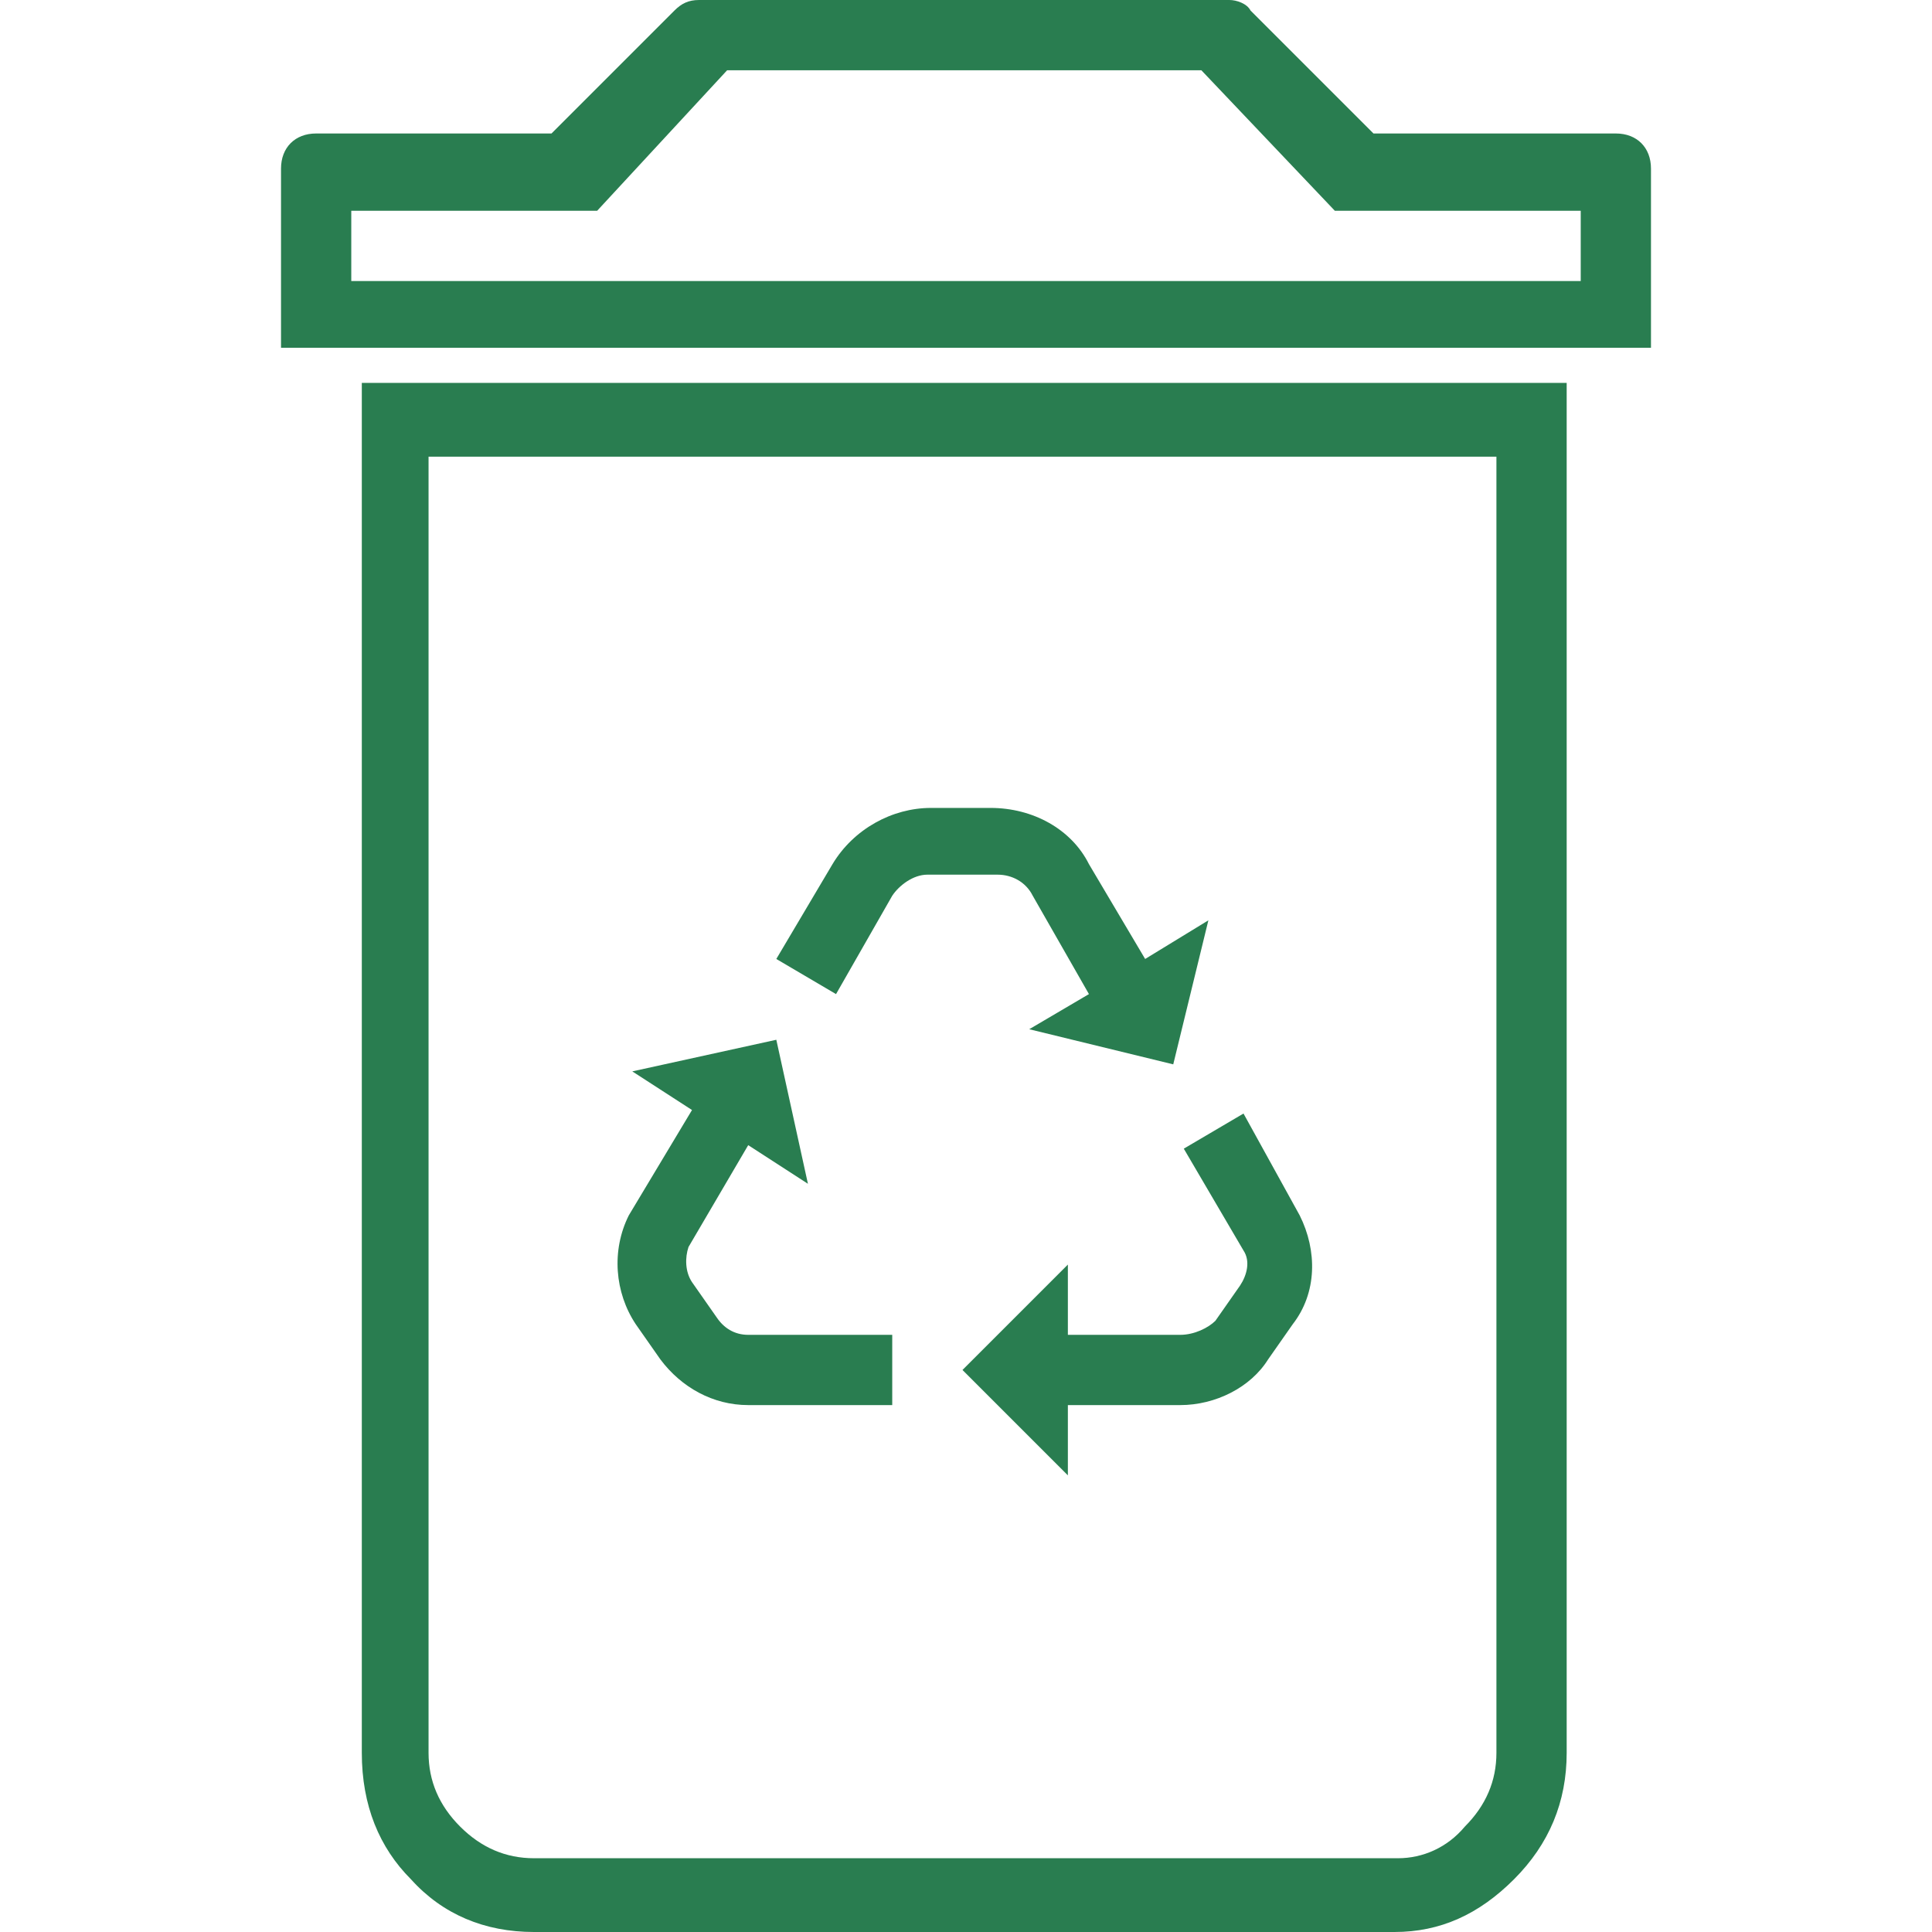 <?xml version="1.0" encoding="UTF-8"?>
<!-- Generator: Adobe Illustrator 26.3.1, SVG Export Plug-In . SVG Version: 6.00 Build 0)  -->
<svg xmlns="http://www.w3.org/2000/svg" xmlns:xlink="http://www.w3.org/1999/xlink" version="1.1" id="Lager_1" x="0px" y="0px" viewBox="0 0 55 55" style="enable-background:new 0 0 55 55;" xml:space="preserve">
<style type="text/css">
	.st0{fill-rule:evenodd;clip-rule:evenodd;fill:#297D50;}
	.st1{fill:#297D50;}
</style>
<path class="st0" d="M39.8,52.9H15.2c-0.8,0-1.5-0.3-2.1-0.9c-0.6-0.6-0.9-1.3-0.9-2.1V13h30.4v36.9c0,0.8-0.3,1.5-0.9,2.1  C41.2,52.6,40.5,52.9,39.8,52.9z M8,4.8v5.1h39V4.8c0-0.6-0.4-1-1-1h-6.9l-3.5-3.5C35.5,0.1,35.2,0,35,0H19.9  c-0.3,0-0.5,0.1-0.7,0.3l-3.5,3.5H9C8.4,3.8,8,4.2,8,4.8z M11.7,53.5c0.9,1,2.1,1.5,3.5,1.5h24.5c1.3,0,2.4-0.5,3.4-1.5  c1-1,1.5-2.2,1.5-3.6v-39H10.3v39C10.3,51.4,10.8,52.6,11.7,53.5z M10,6v2h35V6l-7,0l-3.8-4H20.7L17,6L10,6z"></path>
<path class="st1" d="M26.5,23c-1.1,0-2.2,0.6-2.8,1.6l-1.6,2.7l1.7,1l1.6-2.8l0,0c0.2-0.3,0.6-0.6,1-0.6h2c0.4,0,0.8,0.2,1,0.6l0,0  l1.6,2.8l-1.7,1l4.1,1l1-4.1l-1.8,1.1l-1.6-2.7c-0.5-1-1.6-1.6-2.8-1.6H26.5z M22.1,29.6l-4.1,0.9l1.7,1.1l-1.8,3l0,0  c-0.5,1-0.4,2.2,0.2,3.1v0l0.7,1c0.6,0.8,1.5,1.3,2.5,1.3h4.1v-2h-4.1c-0.4,0-0.7-0.2-0.9-0.5l-0.7-1c-0.2-0.3-0.2-0.7-0.1-1  l1.7-2.9l1.7,1.1L22.1,29.6z M35.4,31.7l-1.7,1l1.7,2.9c0.2,0.3,0.1,0.7-0.1,1l-0.7,1C34.4,37.8,34,38,33.6,38h-3.2v-2l-3,3l3,3v-2  h3.2c1,0,2-0.5,2.5-1.3l0.7-1c0.7-0.9,0.7-2.1,0.2-3.1l0,0L35.4,31.7z"></path>
</svg>
